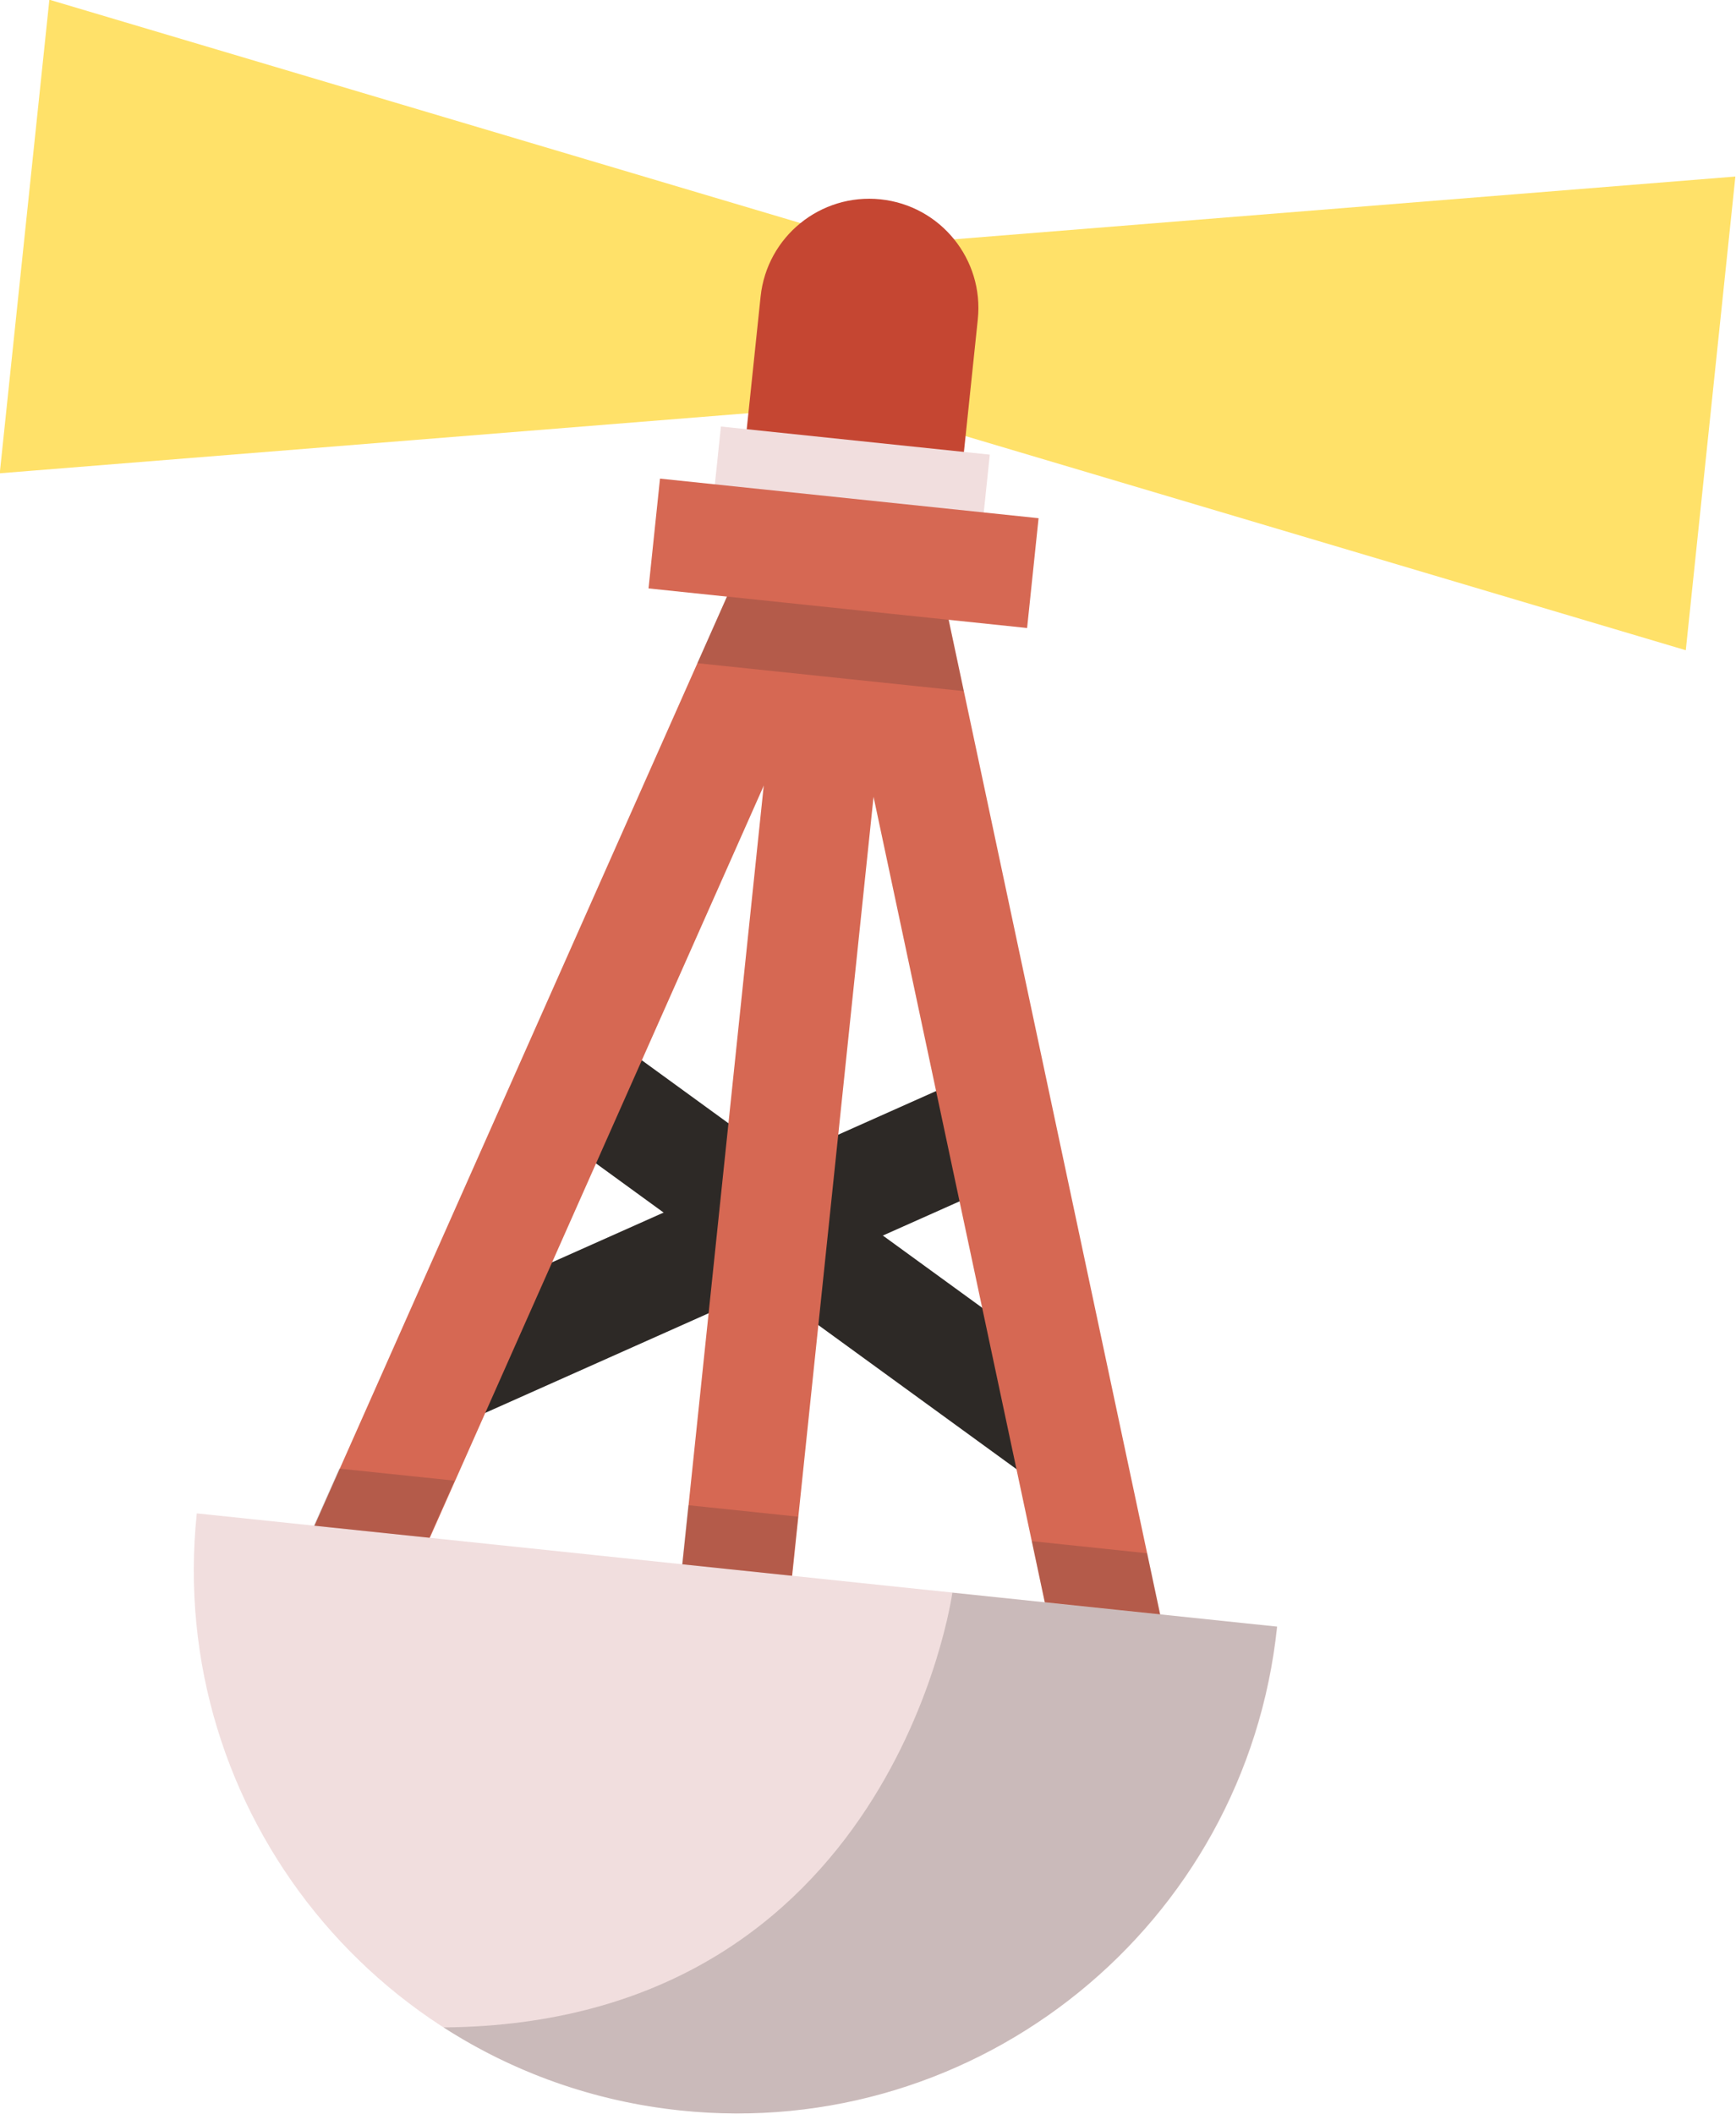 <?xml version="1.0" encoding="UTF-8" standalone="no"?>
<!DOCTYPE svg PUBLIC "-//W3C//DTD SVG 1.1//EN" "http://www.w3.org/Graphics/SVG/1.1/DTD/svg11.dtd">
<svg width="100%" height="100%" viewBox="0 0 1993 2426" version="1.1" xmlns="http://www.w3.org/2000/svg" xmlns:xlink="http://www.w3.org/1999/xlink" xml:space="preserve" xmlns:serif="http://www.serif.com/" style="fill-rule:evenodd;clip-rule:evenodd;stroke-linejoin:round;stroke-miterlimit:2;">
    <g transform="matrix(1,0,0,1,-59030.2,-72893.1)">
        <g transform="matrix(8.333,0,0,8.333,51225,67755.9)">
            <g transform="matrix(-0.959,-0.285,-0.285,0.959,1081.59,628.101)">
                <path d="M-105.857,49.804L4.146,49.804L8.769,25.035L-93.829,-14.643L-105.857,49.804Z" style="fill:rgb(255,225,105);fill-rule:nonzero;"/>
            </g>
            <g transform="matrix(0.997,-0.08,-0.08,-0.997,939.416,686.054)">
                <path d="M-2.429,4.597L107.575,4.597L112.197,29.366L9.599,69.043L-2.429,4.597Z" style="fill:rgb(255,225,105);fill-rule:nonzero;"/>
            </g>
            <g transform="matrix(-0.407,-0.913,-0.913,0.407,1072.38,810.048)">
                <rect x="27.13" y="-17.612" width="15.196" height="82.814" style="fill:rgb(45,41,38);"/>
            </g>
            <g transform="matrix(-0.809,-0.588,-0.588,0.809,1043.3,747.312)">
                <rect x="-70.799" y="22.991" width="83.201" height="15.198" style="fill:rgb(45,41,38);"/>
            </g>
            <g transform="matrix(-0.208,-0.978,-0.978,0.208,1165.89,739.805)">
                <rect x="-109.307" y="88.486" width="193.241" height="15.198" style="fill:rgb(214,104,83);"/>
            </g>
            <g transform="matrix(-0.914,-0.406,-0.406,0.914,1081.84,695.657)">
                <rect x="24.729" y="-5.252" width="15.198" height="193.241" style="fill:rgb(214,104,83);"/>
            </g>
            <g transform="matrix(-0.995,-0.104,-0.104,0.995,1056.96,677.716)">
                <rect x="-5.09" y="0.266" width="15.201" height="193.241" style="fill:rgb(214,104,83);"/>
            </g>
            <g transform="matrix(1,0,0,1,1041.45,668.688)">
                <path d="M0,-11.354C0.866,-19.617 8.266,-25.614 16.53,-24.748C24.793,-23.883 30.79,-16.482 29.924,-8.219L27.569,14.26L-2.355,11.125L0,-11.354Z" style="fill:rgb(197,70,50);fill-rule:nonzero;"/>
            </g>
            <g transform="matrix(-0.995,-0.104,-0.104,0.995,1037.11,673.435)">
                <rect x="-36.295" y="1.896" width="37.23" height="16.009" style="fill:rgb(241,222,222);"/>
            </g>
            <g transform="matrix(1,0,0,1,1112.63,895.832)">
                <path d="M0,-55.34C-4.307,-14.234 -41.121,15.597 -82.227,11.29C-123.333,6.983 -153.164,-29.831 -148.857,-70.937L0,-55.34Z" style="fill:rgb(241,222,222);fill-rule:nonzero;"/>
            </g>
            <g transform="matrix(-0.995,-0.104,-0.104,0.995,1028.8,679.818)">
                <rect x="-51.484" y="2.69" width="52.419" height="15.198" style="fill:rgb(214,104,83);"/>
            </g>
            <g opacity="0.2">
                <g transform="matrix(-0.885,-0.465,-0.465,0.885,1026.36,901.176)">
                    <path d="M-6.347,-77.191C-6.347,-77.191 -26.724,-20.821 27.872,8.439C16.583,9.431 4.897,7.868 -6.347,3.381C-44.735,-11.935 -63.439,-55.47 -48.124,-93.858L-6.347,-77.191Z" style="fill:rgb(45,41,38);fill-rule:nonzero;"/>
                </g>
            </g>
            <g opacity="0.2">
                <g transform="matrix(0.208,0.978,0.978,-0.208,1090.75,824.064)">
                    <path d="M2.071,-12.639L10.676,-12.639L15.614,2.558L7.009,2.558L2.071,-12.639Z" style="fill:rgb(45,41,38);fill-rule:nonzero;"/>
                </g>
            </g>
            <g opacity="0.2">
                <g transform="matrix(-0.406,0.914,0.914,0.406,996.464,819.76)">
                    <path d="M4.365,-12.362L12.969,-12.362L8.031,2.835L-0.573,2.835L4.365,-12.362Z" style="fill:rgb(45,41,38);fill-rule:nonzero;"/>
                </g>
            </g>
            <g opacity="0.2">
                <g transform="matrix(-0.104,0.995,0.995,0.104,1044.2,822.039)">
                    <rect x="3.04" y="-12.46" width="8.182" height="15.198" style="fill:rgb(45,41,38);"/>
                </g>
            </g>
            <g opacity="0.2">
                <g transform="matrix(1,0,0,1,1067.34,708.46)">
                    <path d="M0,-6.62L-7.707,-7.427L-14.636,-8.154L-15.893,-8.285L-22.822,-9.011L-30.529,-9.819L-34.609,-0.646L-23.817,0.485L-18.716,1.019L-13.803,1.534L-8.702,2.069L2.09,3.199L0,-6.62Z" style="fill:rgb(45,41,38);fill-rule:nonzero;"/>
                </g>
            </g>
        </g>
    </g>
</svg>

